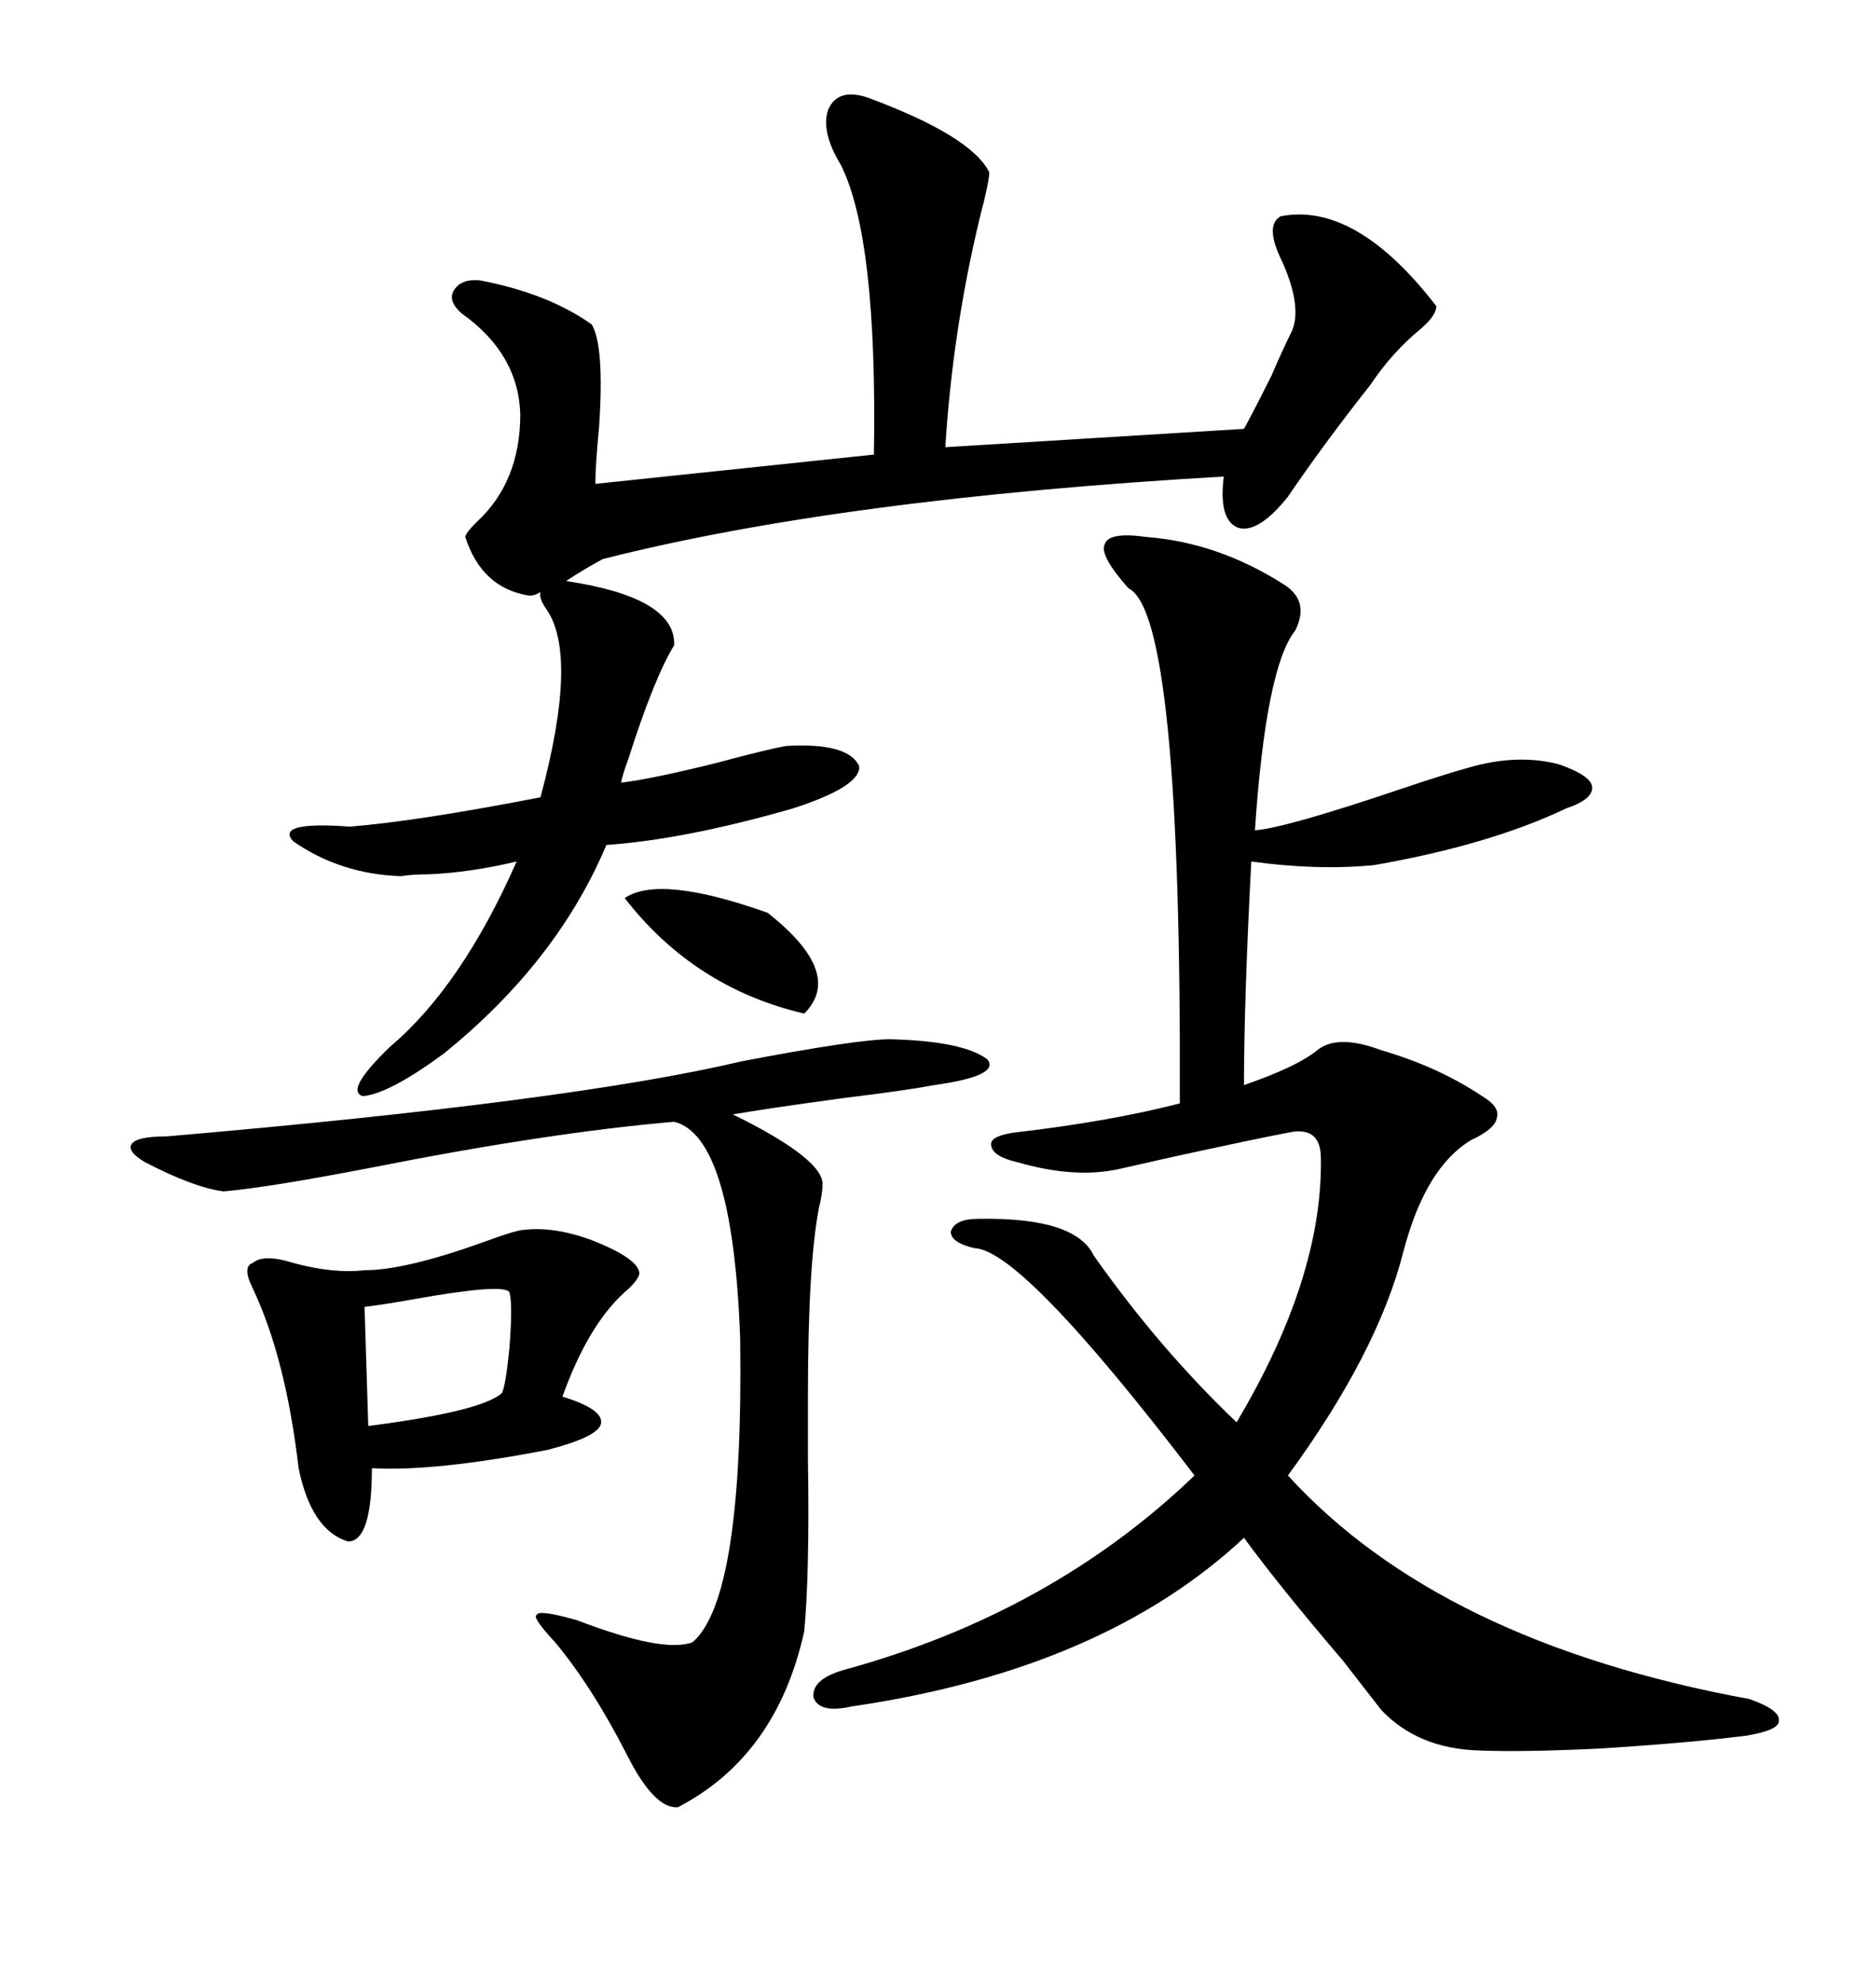 <svg xmlns="http://www.w3.org/2000/svg" xmlns:xlink="http://www.w3.org/1999/xlink" width="300" height="317.285"><path d="M183.40 85.84L183.40 85.84Q194.82 86.72 205.37 93.46L205.37 93.46Q209.47 96.09 207.13 100.78L207.13 100.78Q202.44 106.64 200.68 132.71L200.68 132.71Q205.37 132.42 224.41 125.98L224.41 125.98Q231.45 123.63 234.67 122.75L234.67 122.75Q242.58 120.41 249.32 122.17L249.32 122.17Q254.30 123.93 254.59 125.68L254.59 125.68Q254.88 127.73 250.49 129.20L250.49 129.20Q238.18 135.06 219.73 138.28L219.73 138.28Q210.64 139.16 200.10 137.70L200.10 137.70Q198.93 159.96 198.93 173.44L198.93 173.44Q207.42 170.51 210.64 167.87L210.64 167.87Q213.87 165.23 220.90 167.87L220.90 167.87Q229.98 170.51 237.01 175.20L237.01 175.20Q239.94 176.95 239.36 178.71L239.36 178.71Q239.06 180.47 235.25 182.23L235.25 182.23Q227.93 186.62 224.41 200.10L224.41 200.10Q220.31 216.21 205.96 235.84L205.96 235.84Q230.27 262.50 279.79 271.58L279.79 271.58Q284.77 273.34 284.47 275.10L284.47 275.10Q284.47 276.56 279.20 277.44L279.20 277.44Q269.82 278.61 255.76 279.49L255.76 279.49Q243.46 280.08 236.43 279.79L236.43 279.79Q226.76 279.49 220.90 273.34L220.90 273.34Q218.85 270.70 214.75 265.43L214.75 265.43Q204.49 253.42 198.93 245.80L198.93 245.80Q176.37 266.89 136.23 272.75L136.23 272.75Q130.96 273.93 130.08 271.29L130.08 271.29Q129.79 268.36 135.06 266.89L135.06 266.89Q168.16 257.81 191.02 235.84L191.02 235.84Q163.48 199.80 155.86 199.51L155.86 199.51Q152.05 198.63 152.05 196.88L152.05 196.88Q152.64 194.82 156.45 194.82L156.45 194.82Q171.97 194.53 174.90 200.68L174.90 200.68Q185.45 215.63 197.75 227.34L197.75 227.34Q211.52 204.20 211.23 185.16L211.23 185.16Q211.23 179.88 205.96 181.05L205.96 181.05Q201.27 181.93 187.79 184.86L187.79 184.86Q181.35 186.33 178.71 186.91L178.71 186.91Q171.68 188.38 162.60 185.74L162.60 185.74Q158.79 184.86 158.50 183.11L158.50 183.11Q158.20 181.64 162.01 181.05L162.01 181.05Q177.25 179.30 188.67 176.37L188.67 176.37Q188.96 98.14 180.47 94.04L180.47 94.04Q175.78 88.77 176.66 87.01L176.66 87.01Q177.25 84.96 183.40 85.84ZM138.57 15.53L138.57 15.53Q155.27 21.68 158.20 27.54L158.20 27.54Q158.20 29.00 156.74 34.57L156.74 34.57Q152.34 52.73 151.17 71.48L151.17 71.48L198.93 68.55Q200.39 65.92 203.32 60.06L203.32 60.06Q205.08 55.96 206.54 53.03L206.54 53.03Q208.30 49.22 205.08 41.89L205.08 41.89Q202.15 36.04 204.79 34.57L204.79 34.57Q216.80 32.23 229.69 48.93L229.69 48.93Q229.69 50.39 227.34 52.44L227.34 52.44Q222.66 56.25 219.14 61.52L219.14 61.52Q211.52 71.19 205.96 79.39L205.96 79.39Q201.27 85.25 198.05 84.38L198.05 84.38Q194.82 83.20 195.70 76.17L195.70 76.17Q134.47 79.69 96.39 89.36L96.39 89.36Q93.16 91.11 90.53 92.87L90.53 92.87Q108.11 95.51 107.81 103.13L107.81 103.13Q104.59 108.40 100.49 121.29L100.49 121.29Q99.61 123.63 99.32 125.10L99.32 125.10Q104.30 124.51 114.84 121.88L114.84 121.88Q122.46 119.82 125.68 119.24L125.68 119.24Q135.64 118.65 137.40 122.46L137.40 122.46Q137.70 125.68 126.86 129.20L126.86 129.20Q109.57 134.18 96.97 135.06L96.97 135.06Q89.06 153.81 70.90 168.46L70.90 168.46Q62.11 174.90 58.01 175.20L58.01 175.20Q55.08 174.32 62.40 167.29L62.40 167.29Q73.83 157.62 82.62 137.70L82.62 137.70Q75.29 139.45 68.55 139.75L68.55 139.75Q65.92 139.75 64.16 140.04L64.16 140.04Q54.49 139.75 46.88 134.47L46.88 134.47Q43.95 131.25 55.96 132.13L55.96 132.13Q66.80 131.25 86.43 127.44L86.43 127.44Q92.58 104.59 87.30 97.27L87.30 97.27Q86.13 95.51 86.43 94.63L86.43 94.63Q85.55 95.21 84.67 95.21L84.67 95.21Q77.05 94.04 74.41 85.84L74.41 85.84Q74.41 85.25 76.17 83.50L76.17 83.50Q83.20 77.05 83.20 66.21L83.20 66.21Q82.91 56.54 73.83 50.10L73.83 50.10Q71.48 48.05 72.66 46.29L72.66 46.29Q73.83 44.53 76.76 44.82L76.76 44.82Q87.60 46.88 94.63 51.86L94.63 51.86Q96.68 55.37 95.80 68.26L95.80 68.26Q95.21 74.41 95.21 77.34L95.21 77.34L139.75 72.66Q140.33 38.09 134.47 26.37L134.47 26.37Q131.25 21.09 132.42 17.58L132.42 17.58Q133.89 14.06 138.57 15.53ZM142.38 166.11L142.38 166.11Q154.10 166.41 157.91 169.34L157.91 169.34Q159.96 171.97 149.41 173.44L149.41 173.44Q144.73 174.32 135.06 175.49L135.06 175.49Q122.17 177.25 117.19 178.13L117.19 178.13Q117.19 178.13 118.95 179.00L118.95 179.00Q131.54 185.45 131.54 189.26L131.54 189.26Q131.54 190.72 130.96 193.07L130.96 193.07Q129.20 202.15 129.20 223.24L129.20 223.24Q129.20 226.46 129.20 233.20L129.20 233.20Q129.49 251.37 128.61 260.74L128.61 260.74Q124.22 280.66 108.40 288.87L108.40 288.87Q104.59 289.16 100.20 280.37L100.20 280.37Q94.63 269.53 88.77 262.50L88.77 262.50Q84.96 258.40 85.84 258.11L85.84 258.11Q86.13 257.23 92.29 258.98L92.29 258.98Q106.05 264.26 110.74 262.50L110.74 262.50Q118.95 255.47 118.36 213.87L118.36 213.87Q117.19 181.64 107.81 179.30L107.81 179.30Q87.60 181.05 59.47 186.62L59.47 186.62Q42.77 189.84 35.74 190.43L35.74 190.43Q31.05 189.84 23.14 185.74L23.14 185.74Q20.21 183.98 21.09 182.81L21.09 182.81Q21.97 181.64 26.66 181.64L26.66 181.64Q91.41 176.07 118.65 169.63L118.65 169.63Q137.11 166.11 142.38 166.11ZM83.79 196.58L83.79 196.58Q88.77 196.00 94.92 198.34L94.92 198.34Q102.25 201.27 102.25 203.61L102.25 203.61Q101.95 204.79 99.90 206.54L99.90 206.54Q94.04 211.82 89.94 223.24L89.94 223.24Q96.68 225.29 96.09 227.64L96.09 227.64Q95.51 229.69 87.60 231.74L87.60 231.74Q69.43 235.25 59.47 234.67L59.47 234.67Q59.47 246.39 55.66 246.39L55.66 246.39Q49.80 244.63 47.75 234.67L47.75 234.67Q45.70 217.09 40.43 205.96L40.43 205.96Q38.67 202.44 40.43 201.86L40.43 201.86Q42.19 200.39 46.88 201.86L46.88 201.86Q53.32 203.61 58.30 203.03L58.30 203.03Q64.75 203.03 77.05 198.63L77.05 198.63Q82.62 196.58 83.79 196.58ZM81.45 206.54L81.45 206.54Q80.57 205.08 65.92 207.71L65.92 207.71Q60.94 208.59 58.30 208.89L58.30 208.89L58.89 227.93Q77.05 225.59 80.27 222.66L80.27 222.66Q80.86 221.48 81.45 215.63L81.45 215.63Q82.03 208.30 81.45 206.54ZM99.90 143.55L99.90 143.55Q105.47 139.75 122.75 145.90L122.75 145.90Q135.06 155.57 128.61 162.01L128.61 162.01Q111.04 157.91 99.90 143.55Z"/></svg>